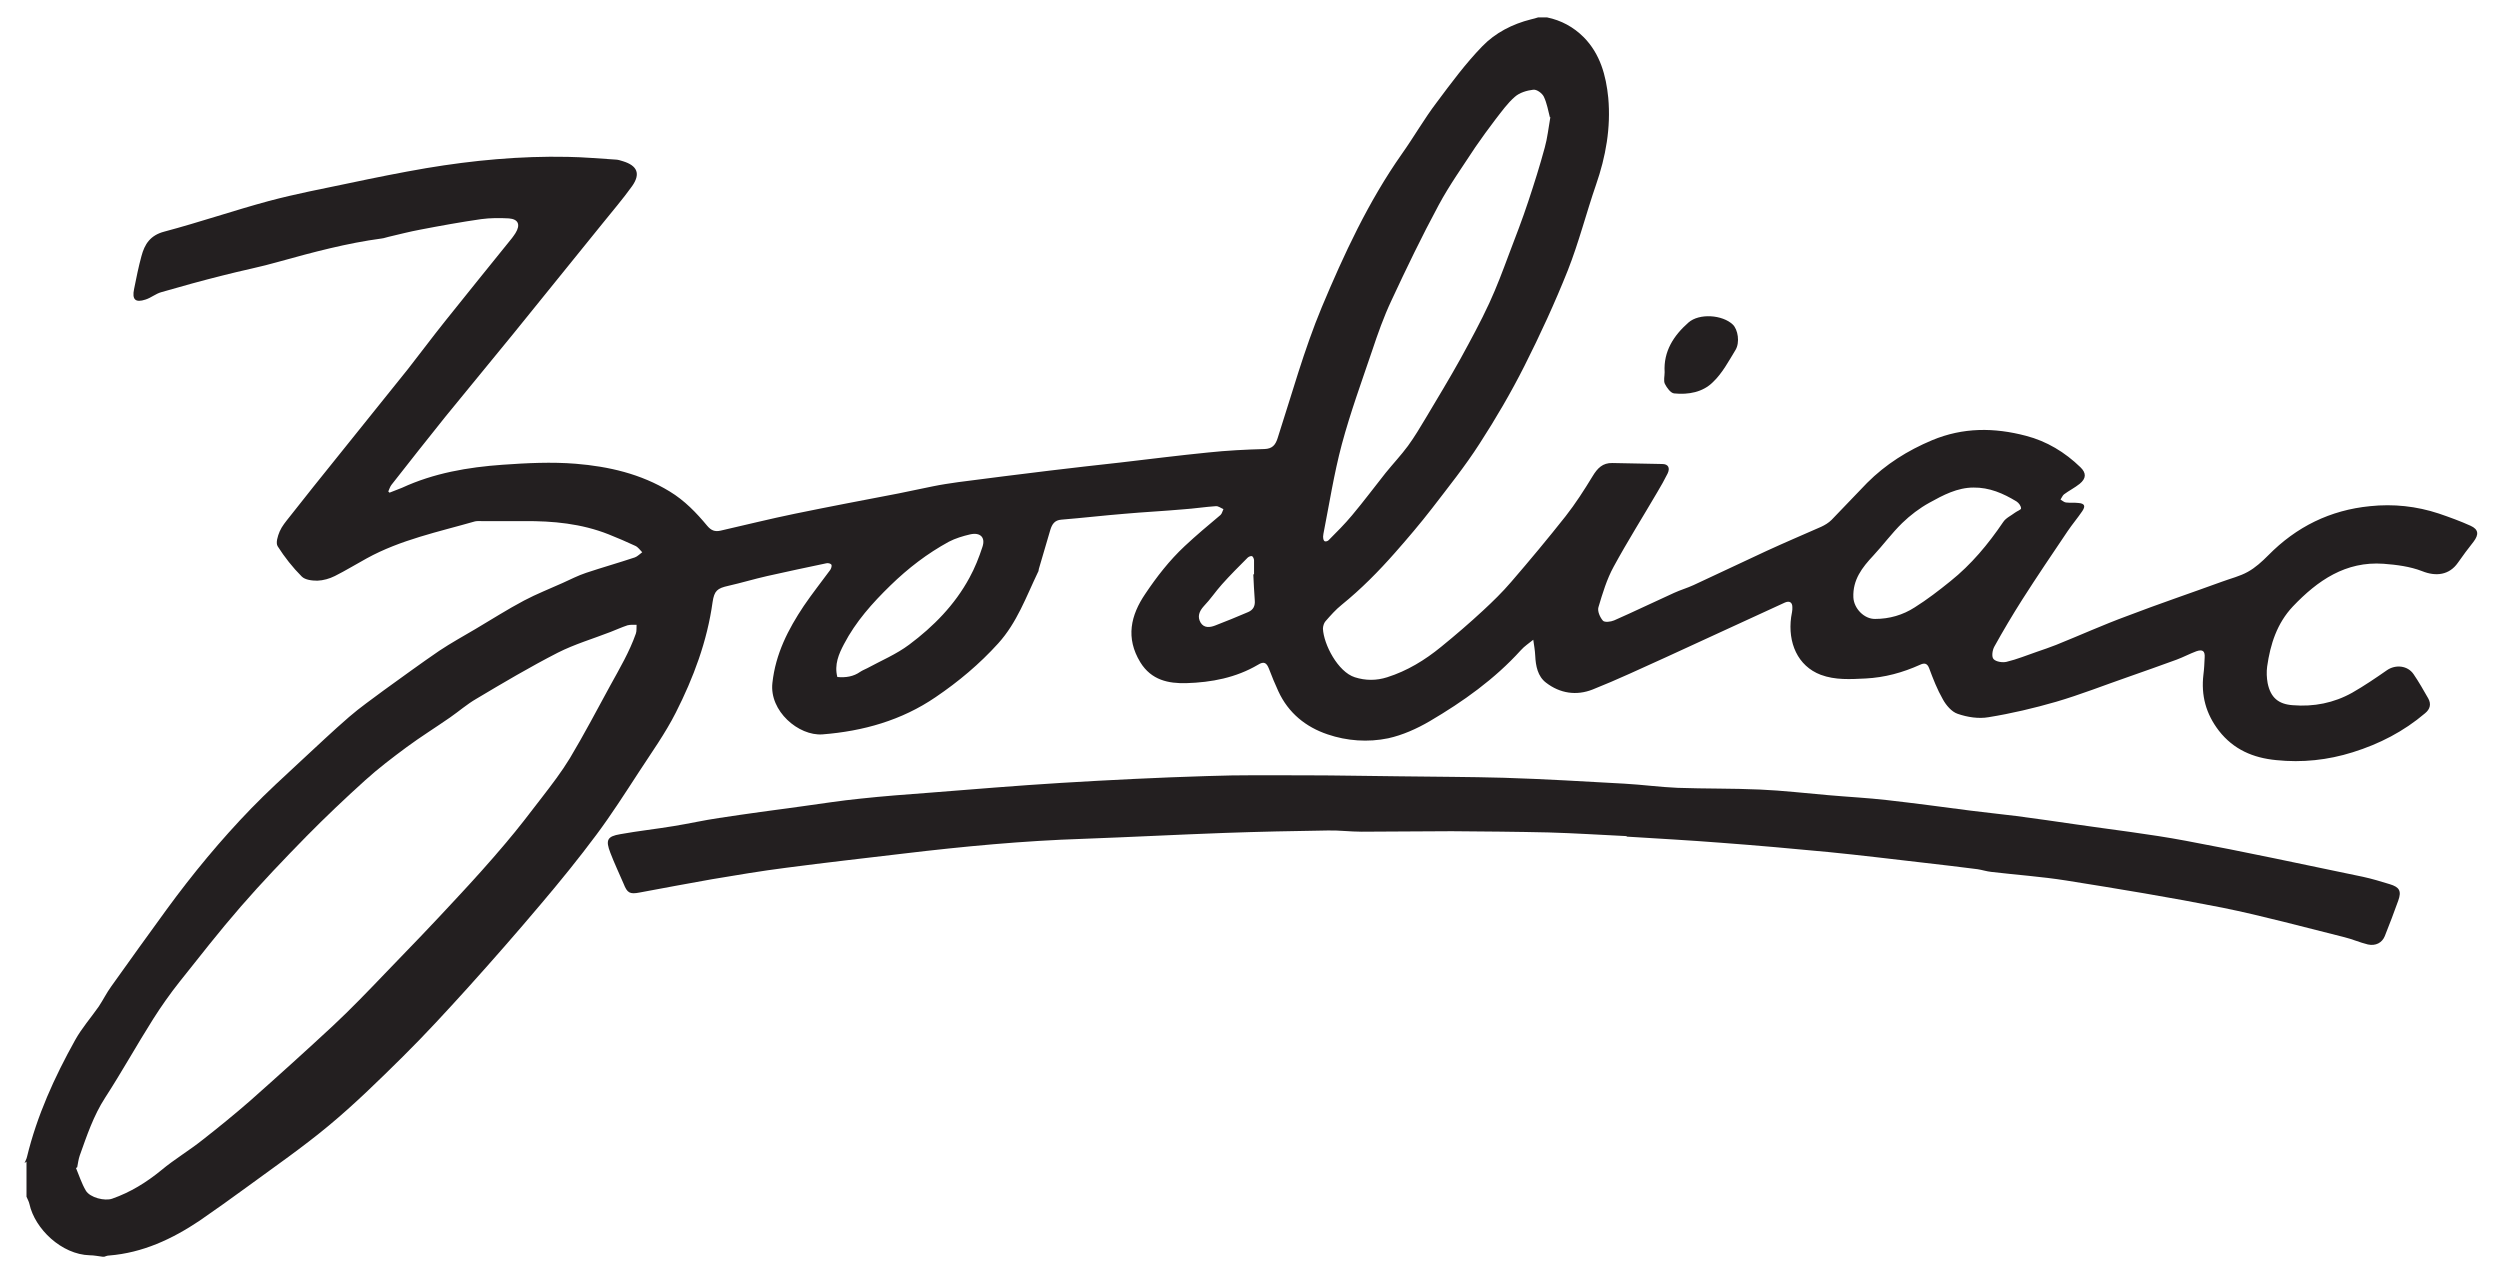 <?xml version="1.0" encoding="UTF-8"?>
<svg id="R2" xmlns="http://www.w3.org/2000/svg" viewBox="0 0 101.99 52.34">
  <defs>
    <style>
      .cls-1 {
        fill: #231f20;
      }
    </style>
  </defs>
  <path class="cls-1" d="M1,47.45c.03-.08,.08-.16,.1-.25,.41-1.69,1.12-3.25,1.96-4.76,.27-.49,.65-.92,.97-1.38,.18-.27,.32-.56,.51-.82,.75-1.05,1.5-2.1,2.26-3.14,1.06-1.45,2.2-2.83,3.45-4.12,.65-.67,1.34-1.3,2.03-1.94,.65-.6,1.29-1.21,1.96-1.79,.45-.39,.94-.73,1.42-1.09,.75-.54,1.5-1.09,2.26-1.61,.48-.32,.99-.6,1.48-.89,.66-.39,1.3-.8,1.98-1.16,.51-.27,1.05-.48,1.58-.72,.31-.14,.62-.3,.95-.41,.66-.22,1.33-.41,1.99-.63,.11-.04,.2-.14,.3-.21-.09-.09-.17-.21-.28-.26-.36-.17-.72-.32-1.09-.47-1.11-.44-2.27-.55-3.45-.54-.57,0-1.13,0-1.7,0-.1,0-.2-.01-.3,.01-1.5,.43-3.04,.75-4.42,1.51-.44,.24-.86,.5-1.3,.72-.22,.11-.47,.18-.71,.19-.22,0-.5-.03-.64-.17-.37-.37-.7-.79-.98-1.23-.09-.14,0-.42,.08-.61,.09-.21,.25-.4,.4-.59,.65-.83,1.31-1.65,1.97-2.47,.95-1.19,1.91-2.37,2.86-3.56,.51-.65,1-1.31,1.52-1.96,.9-1.13,1.82-2.26,2.73-3.39,.05-.06,.09-.13,.14-.2,.21-.34,.12-.57-.27-.6-.37-.02-.76-.02-1.13,.03-.83,.12-1.66,.27-2.49,.43-.43,.08-.85,.19-1.28,.29-.1,.02-.19,.06-.29,.07-1.42,.19-2.8,.56-4.17,.94-.76,.22-1.55,.37-2.32,.57-.84,.21-1.67,.44-2.5,.68-.22,.06-.42,.23-.64,.3-.42,.14-.56,0-.47-.43,.09-.45,.18-.9,.3-1.34,.13-.49,.36-.85,.93-1,1.43-.38,2.83-.86,4.27-1.25,1.09-.29,2.19-.5,3.29-.73,1.04-.22,2.08-.43,3.13-.61,1.91-.32,3.83-.5,5.77-.46,.65,.01,1.29,.07,1.94,.11,.11,0,.22,.04,.32,.07,.58,.18,.72,.51,.37,1.01-.38,.53-.81,1.03-1.22,1.54-1.21,1.5-2.43,3-3.64,4.5-.92,1.13-1.84,2.24-2.76,3.37-.74,.92-1.47,1.85-2.2,2.78-.06,.08-.09,.18-.13,.27,.02,.02,.04,.04,.05,.05,.17-.07,.34-.13,.51-.2,1.3-.6,2.69-.84,4.11-.94,.99-.07,1.99-.12,2.98-.04,1.34,.11,2.65,.41,3.83,1.13,.61,.37,1.09,.87,1.53,1.4,.16,.19,.31,.25,.54,.2,1.01-.23,2.01-.48,3.03-.69,1.41-.29,2.83-.56,4.24-.83,.47-.09,.93-.2,1.4-.29,.34-.07,.68-.12,1.03-.17,1.24-.16,2.48-.32,3.73-.47,.96-.12,1.92-.22,2.88-.33,1.2-.14,2.39-.29,3.59-.41,.76-.08,1.53-.12,2.29-.14,.32-.01,.45-.16,.54-.44,.58-1.79,1.08-3.61,1.8-5.34,.91-2.17,1.9-4.31,3.27-6.26,.49-.69,.91-1.43,1.42-2.1,.59-.79,1.18-1.59,1.86-2.29,.53-.55,1.23-.91,1.99-1.1,.1-.02,.19-.05,.29-.08,.12,0,.24,0,.36,0,.58,.12,1.08,.39,1.5,.81,.67,.68,.91,1.56,1,2.47,.11,1.22-.1,2.4-.5,3.55-.4,1.16-.7,2.35-1.15,3.49-.53,1.33-1.13,2.63-1.77,3.9-.55,1.09-1.17,2.15-1.83,3.17-.59,.92-1.28,1.78-1.94,2.64-.48,.62-.99,1.22-1.51,1.81-.67,.76-1.38,1.48-2.17,2.12-.25,.2-.46,.44-.67,.68-.06,.07-.1,.2-.1,.3,.03,.64,.61,1.76,1.3,1.98,.44,.14,.88,.14,1.32,0,.82-.26,1.54-.7,2.2-1.24,.59-.48,1.16-.97,1.71-1.48,.4-.37,.79-.75,1.15-1.17,.76-.88,1.5-1.77,2.22-2.68,.4-.51,.76-1.07,1.1-1.63,.2-.33,.41-.55,.81-.54,.68,.02,1.35,.02,2.03,.04,.25,0,.33,.16,.22,.39-.13,.26-.27,.51-.42,.76-.59,1.01-1.22,2.01-1.78,3.04-.28,.51-.45,1.08-.62,1.65-.05,.16,.06,.41,.18,.55,.07,.08,.32,.05,.46-.01,.82-.36,1.62-.75,2.44-1.12,.26-.12,.54-.2,.8-.32,.99-.46,1.98-.93,2.97-1.39,.74-.34,1.49-.66,2.24-.99,.15-.07,.3-.16,.42-.28,.49-.5,.96-1.01,1.45-1.51,.76-.76,1.65-1.32,2.65-1.74,1.27-.53,2.54-.52,3.83-.18,.85,.22,1.59,.67,2.22,1.28,.25,.24,.24,.46-.03,.68-.2,.16-.44,.28-.64,.43-.06,.05-.09,.14-.14,.21,.07,.04,.14,.11,.22,.12,.17,.02,.34,0,.51,.02,.25,.02,.3,.12,.16,.33-.19,.28-.41,.54-.6,.82-.62,.92-1.25,1.85-1.85,2.79-.4,.63-.78,1.27-1.14,1.92-.08,.14-.12,.42-.03,.51,.1,.11,.37,.15,.53,.11,.42-.1,.83-.27,1.24-.41,.26-.09,.53-.18,.78-.28,.97-.39,1.92-.82,2.9-1.18,1.28-.49,2.58-.93,3.87-1.4,.35-.13,.73-.22,1.05-.4,.31-.17,.58-.42,.83-.67,1.15-1.17,2.53-1.85,4.16-2.01,.95-.1,1.89,0,2.8,.3,.44,.15,.88,.31,1.3,.5,.33,.15,.34,.36,.12,.65-.22,.28-.44,.57-.64,.86-.35,.5-.89,.57-1.46,.34-.49-.19-1.04-.26-1.57-.3-1.55-.11-2.69,.68-3.7,1.74-.65,.69-.92,1.54-1.05,2.45-.03,.22-.02,.46,.02,.68,.12,.59,.44,.86,1.03,.9,.85,.07,1.67-.09,2.42-.51,.49-.28,.96-.6,1.42-.92,.35-.24,.84-.19,1.08,.16,.22,.32,.41,.66,.6,.99,.13,.23,.08,.44-.13,.61-.87,.74-1.86,1.25-2.95,1.59-1.02,.32-2.06,.43-3.12,.32-.94-.09-1.74-.43-2.34-1.2-.53-.69-.73-1.44-.63-2.29,.03-.23,.04-.46,.05-.69,.02-.27-.08-.35-.34-.26-.27,.1-.53,.24-.8,.34-.66,.24-1.33,.48-1.99,.71-.98,.34-1.94,.72-2.93,1.01-.9,.26-1.83,.48-2.76,.63-.4,.07-.86,0-1.26-.14-.24-.08-.47-.35-.6-.59-.23-.4-.4-.84-.56-1.27-.08-.21-.2-.22-.37-.14-.71,.32-1.44,.52-2.22,.56-.62,.03-1.24,.07-1.83-.15-.95-.36-1.35-1.32-1.21-2.35,.02-.14,.06-.28,.05-.41,0-.19-.11-.27-.3-.19-1.62,.74-3.23,1.49-4.85,2.23-1,.45-1.99,.92-3,1.32-.66,.26-1.33,.16-1.9-.28-.34-.26-.42-.68-.44-1.1-.01-.22-.05-.44-.08-.65-.17,.14-.36,.26-.51,.43-1.07,1.18-2.35,2.09-3.71,2.89-.53,.31-1.11,.57-1.7,.7-.82,.17-1.68,.11-2.47-.16-.89-.3-1.6-.87-2.01-1.76-.14-.3-.26-.6-.38-.91-.1-.26-.21-.32-.45-.17-.9,.53-1.9,.72-2.92,.75-.73,.02-1.43-.12-1.88-.85-.61-1-.39-1.92,.2-2.79,.47-.7,.98-1.36,1.61-1.95,.47-.44,.96-.85,1.46-1.27,.06-.05,.08-.16,.12-.24-.1-.04-.21-.13-.31-.12-.45,.03-.89,.1-1.34,.13-.79,.07-1.59,.11-2.38,.18-.86,.07-1.72,.17-2.58,.24-.28,.02-.38,.19-.45,.41-.16,.53-.31,1.07-.47,1.6-.01,.05-.01,.1-.04,.14-.48,1-.85,2.05-1.62,2.9-.76,.84-1.62,1.56-2.55,2.19-1.39,.95-2.96,1.39-4.62,1.52-.97,.07-2.17-.95-2.04-2.1,.13-1.19,.64-2.18,1.28-3.14,.34-.5,.72-.98,1.08-1.47,.04-.06,.07-.16,.05-.21-.03-.05-.14-.08-.21-.06-.81,.17-1.61,.34-2.41,.52-.53,.12-1.06,.28-1.59,.4-.45,.1-.57,.2-.64,.66-.22,1.6-.78,3.09-1.5,4.51-.43,.85-.99,1.63-1.51,2.43-.56,.86-1.11,1.72-1.72,2.54-.73,.98-1.5,1.93-2.29,2.86-.97,1.15-1.96,2.28-2.96,3.39-.87,.96-1.74,1.91-2.66,2.82-.98,.97-1.97,1.94-3.03,2.82-1.06,.88-2.2,1.67-3.32,2.49-.64,.47-1.29,.93-1.94,1.38-1.12,.75-2.32,1.31-3.69,1.42-.07,0-.14,.03-.2,.05h-.06c-.18-.02-.35-.06-.53-.06-1.15-.03-2.24-1.08-2.46-2.09-.02-.1-.08-.2-.12-.3,0-.48,0-.96,0-1.43Zm2.15,.17s-.03,.02-.05,.03c.13,.31,.23,.63,.4,.92,.17,.29,.78,.44,1.08,.33,.74-.26,1.39-.66,2-1.16,.54-.45,1.15-.81,1.7-1.25,.65-.51,1.29-1.03,1.91-1.57,1.14-1.01,2.27-2.03,3.38-3.06,.74-.69,1.44-1.42,2.14-2.15,.98-1.01,1.96-2.03,2.92-3.07,.68-.73,1.34-1.46,1.98-2.22,.52-.61,1.01-1.25,1.5-1.89,.4-.52,.8-1.04,1.14-1.6,.58-.97,1.11-1.98,1.65-2.97,.38-.69,.78-1.37,1.04-2.11,.04-.11,.02-.24,.03-.36-.12,0-.25-.01-.37,.02-.24,.08-.46,.18-.69,.27-.72,.28-1.47,.5-2.16,.85-1.13,.58-2.23,1.23-3.32,1.88-.38,.22-.71,.51-1.07,.76-.59,.41-1.2,.79-1.77,1.21-.58,.43-1.16,.87-1.69,1.35-.82,.74-1.62,1.5-2.39,2.28-.92,.94-1.83,1.89-2.69,2.88-.87,1-1.68,2.04-2.5,3.07-.38,.48-.74,.99-1.07,1.51-.67,1.06-1.28,2.16-1.96,3.21-.48,.74-.75,1.56-1.04,2.37-.05,.15-.07,.31-.1,.47ZM63.23,4.79c-.07-.27-.12-.58-.25-.85-.07-.14-.29-.3-.43-.28-.26,.03-.56,.12-.75,.29-.3,.26-.54,.6-.79,.92-.28,.37-.56,.75-.82,1.13-.51,.78-1.06,1.55-1.5,2.37-.69,1.28-1.32,2.59-1.93,3.9-.31,.66-.55,1.34-.78,2.03-.43,1.27-.89,2.53-1.24,3.83-.32,1.2-.51,2.43-.75,3.65,0,.05-.02,.1-.01,.15,0,.05,.02,.13,.06,.15,.04,.02,.12,0,.16-.04,.33-.33,.66-.66,.96-1.02,.47-.56,.91-1.15,1.37-1.73,.3-.37,.63-.72,.91-1.1,.27-.37,.5-.76,.74-1.16,.47-.79,.95-1.58,1.4-2.39,.41-.75,.82-1.5,1.18-2.28,.3-.65,.55-1.32,.8-1.99,.27-.71,.55-1.43,.79-2.16,.24-.72,.47-1.45,.67-2.19,.11-.39,.15-.8,.23-1.25Zm17.29,15.1c-.67,0-1.25,.31-1.81,.62-.4,.22-.78,.51-1.11,.83-.42,.41-.78,.9-1.18,1.33-.45,.48-.84,.98-.81,1.7,.02,.45,.44,.89,.89,.88,.58,0,1.13-.16,1.61-.47,.51-.32,.99-.69,1.46-1.07,.85-.68,1.54-1.51,2.15-2.41,.11-.17,.32-.26,.49-.39,.08-.06,.25-.12,.24-.17,0-.1-.09-.22-.18-.28-.54-.33-1.11-.58-1.77-.57Zm-46.35,7.73c.34,.03,.65-.02,.92-.21,.09-.06,.19-.1,.29-.15,.57-.31,1.19-.57,1.71-.96,.99-.74,1.86-1.62,2.46-2.73,.22-.4,.39-.83,.53-1.26,.13-.39-.09-.6-.5-.51-.3,.07-.6,.16-.87,.3-.88,.48-1.66,1.08-2.38,1.78-.74,.72-1.42,1.48-1.9,2.4-.21,.4-.4,.83-.27,1.34Zm16.96-4.19s.02,0,.03,0c0-.19,0-.38,0-.57,0-.06-.04-.15-.08-.17-.04-.02-.14,.02-.18,.06-.36,.36-.71,.71-1.05,1.09-.26,.29-.47,.61-.74,.89-.19,.21-.27,.43-.13,.67,.14,.23,.38,.2,.59,.12,.45-.17,.9-.36,1.35-.55,.21-.09,.29-.25,.27-.48-.03-.35-.04-.71-.06-1.07Z"/>
  <path class="cls-1" d="M66.36,34.11c-1.06-.05-2.12-.12-3.19-.15-1.32-.03-2.64-.04-3.95-.05-1.22,0-2.45,.02-3.67,.02-.46,0-.92-.06-1.37-.05-1.41,.02-2.82,.05-4.23,.1-1.92,.07-3.84,.17-5.75,.24-2.45,.08-4.89,.31-7.32,.6-1.6,.19-3.2,.37-4.8,.58-1.02,.13-2.03,.3-3.04,.47-.98,.17-1.96,.36-2.94,.54-.41,.08-.51,.02-.66-.36-.18-.42-.38-.84-.54-1.26-.2-.52-.13-.67,.41-.76,.72-.13,1.46-.21,2.18-.33,.62-.1,1.23-.24,1.85-.33,1.11-.17,2.23-.32,3.34-.47,.81-.11,1.62-.24,2.43-.32,.93-.1,1.86-.17,2.8-.24,1.79-.14,3.57-.29,5.36-.4,1.99-.12,3.98-.22,5.97-.28,1.35-.05,2.7-.03,4.06-.03,1.26,0,2.52,.03,3.79,.04,1.42,.02,2.85,.02,4.27,.06,1.64,.05,3.28,.15,4.91,.24,.72,.04,1.45,.14,2.17,.17,1.12,.04,2.24,.02,3.36,.07,.93,.04,1.86,.15,2.8,.23,.79,.07,1.59,.11,2.38,.2,1.14,.13,2.27,.28,3.41,.43,.62,.08,1.24,.14,1.87,.22,.81,.11,1.62,.22,2.42,.34,1.5,.22,3,.39,4.49,.67,2.42,.45,4.82,.97,7.23,1.47,.37,.08,.73,.19,1.09,.3,.4,.12,.49,.28,.35,.67-.17,.48-.36,.97-.55,1.45-.11,.27-.37,.41-.69,.34-.33-.08-.64-.22-.97-.3-1.65-.41-3.29-.86-4.96-1.2-2.12-.42-4.25-.77-6.38-1.11-1.01-.16-2.04-.23-3.05-.35-.19-.02-.37-.08-.56-.11-.72-.09-1.44-.18-2.16-.26-1.3-.15-2.61-.31-3.92-.44-1.46-.14-2.93-.27-4.4-.38-1.28-.1-2.56-.17-3.84-.25,0,0,0,0,0,0Z"/>
  <path class="cls-1" d="M67.91,15.18c-.05-.85,.37-1.49,.97-2.02,.44-.39,1.39-.32,1.81,.08,.21,.2,.3,.73,.11,1.04-.28,.46-.54,.95-.92,1.31-.41,.41-1,.52-1.58,.46-.14-.01-.3-.23-.38-.39-.06-.13-.01-.31-.01-.47Z"/>
</svg>